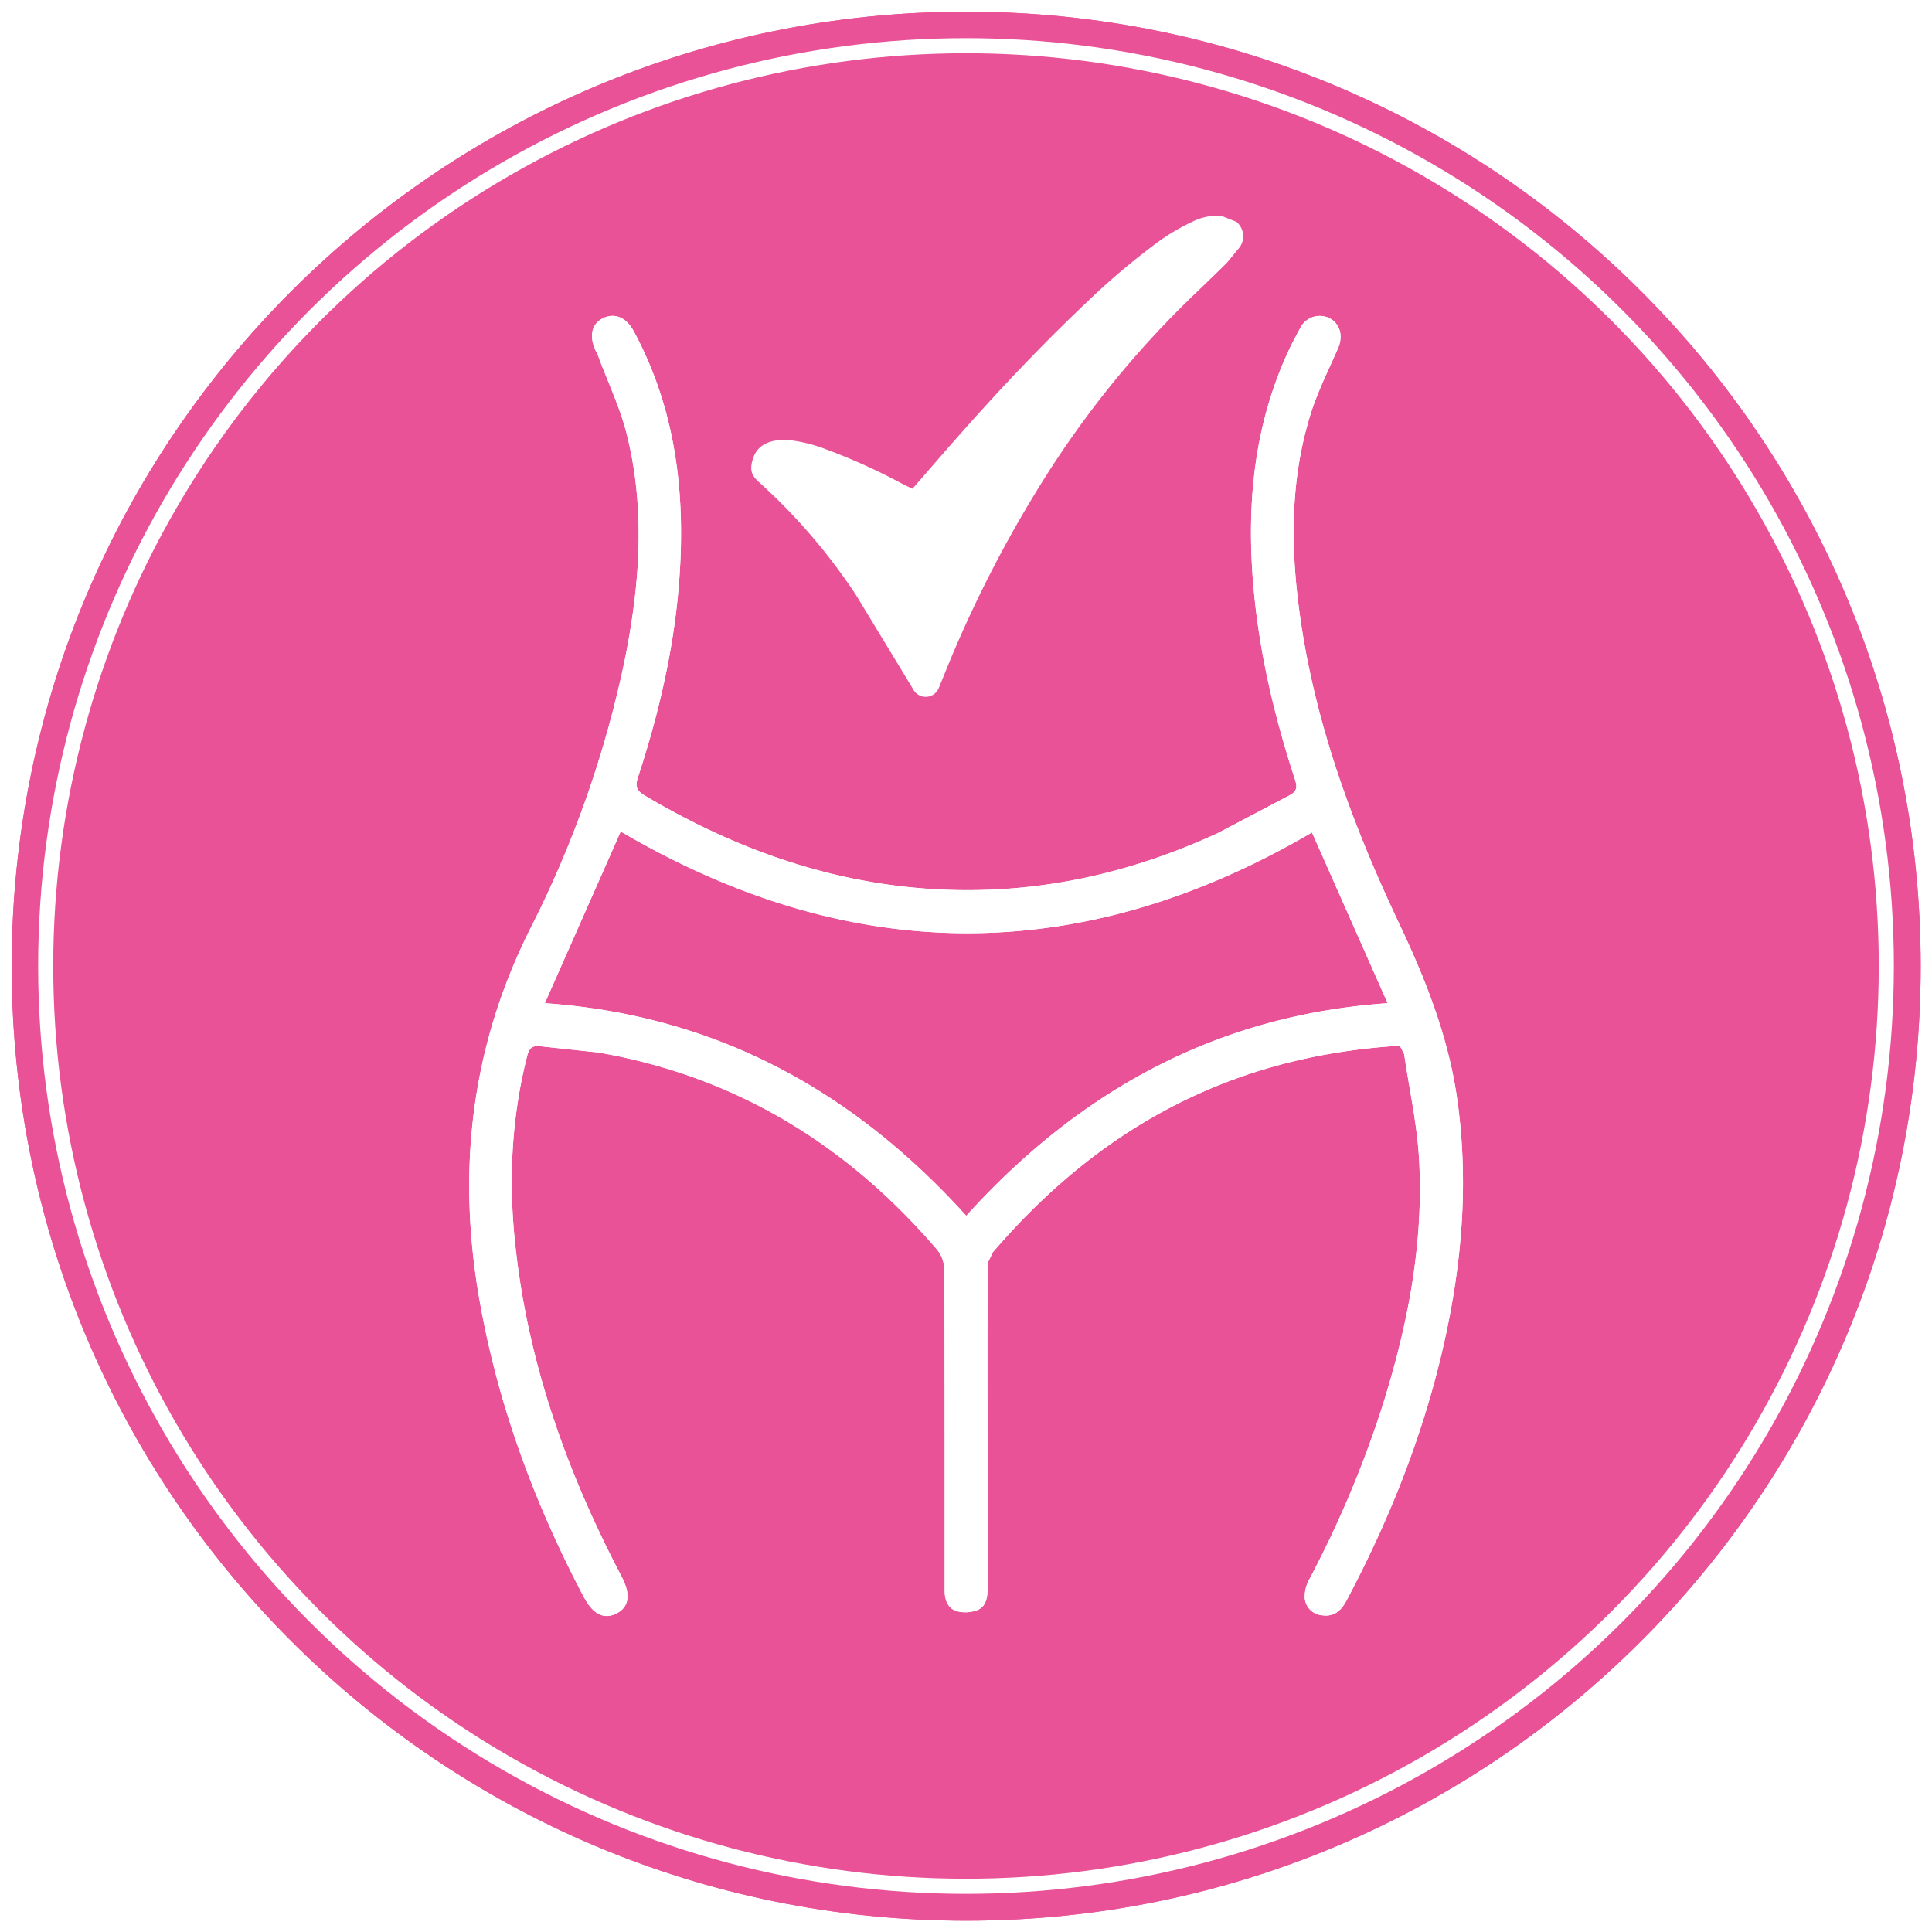 <?xml version="1.0" encoding="UTF-8"?>
<svg xmlns="http://www.w3.org/2000/svg" xmlns:xlink="http://www.w3.org/1999/xlink" id="Layer_1" data-name="Layer 1" viewBox="0 0 512 512">
  <defs>
    <style>.cls-1{filter:url(#luminosity-invert-noclip-4);}.cls-2{isolation:isolate;}.cls-3{filter:url(#luminosity-invert-noclip);}.cls-4{mask:url(#mask);}.cls-5{mask:url(#mask-2);}.cls-6{filter:url(#luminosity-invert-noclip-5);}.cls-7{filter:url(#luminosity-invert-noclip-2);}.cls-8{mask:url(#mask-3);}.cls-9{mask:url(#mask-4);}.cls-10,.cls-22{fill:none;}.cls-11{clip-path:url(#clip-path);}.cls-12{clip-path:url(#clip-path-3);}.cls-13{mask:url(#mask-7);}.cls-14{clip-path:url(#clip-path-5);}.cls-15{fill:#e95296;}.cls-16{mask:url(#mask-8);}.cls-17{clip-path:url(#clip-path-8);}.cls-18{mask:url(#mask-9);}.cls-19{clip-path:url(#clip-path-10);}.cls-20{fill:#fff;}.cls-21{mask:url(#mask-10);}.cls-22{stroke:#fff;stroke-miterlimit:10;stroke-width:4px;}</style>
    <filter id="luminosity-invert-noclip" x="2.21" y="2.21" width="508" height="508" filterUnits="userSpaceOnUse" color-interpolation-filters="sRGB">
      <feColorMatrix values="-1 0 0 0 1 0 -1 0 0 1 0 0 -1 0 1 0 0 0 1 0" result="invert"></feColorMatrix>
      <feFlood flood-color="#fff" result="bg"></feFlood>
      <feBlend in="invert" in2="bg"></feBlend>
    </filter>
    <mask id="mask" x="2.21" y="2.21" width="508" height="508" maskUnits="userSpaceOnUse">
      <rect class="cls-3" x="2.21" y="2.21" width="508" height="508"></rect>
    </mask>
    <mask id="mask-2" x="2.21" y="2.21" width="507.68" height="507.68" maskUnits="userSpaceOnUse">
      <g class="cls-2">
        <rect x="2.21" y="2.21" width="507.68" height="507.68"></rect>
      </g>
    </mask>
    <filter id="luminosity-invert-noclip-2" x="-69.53" y="-69.53" width="651.47" height="651.47" filterUnits="userSpaceOnUse" color-interpolation-filters="sRGB">
      <feColorMatrix values="-1 0 0 0 1 0 -1 0 0 1 0 0 -1 0 1 0 0 0 1 0" result="invert"></feColorMatrix>
      <feFlood flood-color="#fff" result="bg"></feFlood>
      <feBlend in="invert" in2="bg"></feBlend>
    </filter>
    <mask id="mask-3" x="-69.53" y="-69.53" width="651.47" height="651.47" maskUnits="userSpaceOnUse">
      <rect class="cls-7" x="-69.53" y="-69.53" width="651.47" height="651.47"></rect>
    </mask>
    <mask id="mask-4" x="-69.53" y="-69.53" width="651.06" height="651.06" maskUnits="userSpaceOnUse">
      <g class="cls-2">
        <rect x="-69.53" y="-69.53" width="651.06" height="651.06"></rect>
      </g>
    </mask>
    <clipPath id="clip-path">
      <rect class="cls-10" x="-69.53" y="-69.53" width="651.06" height="651.06"></rect>
    </clipPath>
    <clipPath id="clip-path-3">
      <rect class="cls-10" x="2.21" y="2.21" width="508" height="508"></rect>
    </clipPath>
    <filter id="luminosity-invert-noclip-4" x="1.78" y="1.78" width="508.86" height="508.86" filterUnits="userSpaceOnUse" color-interpolation-filters="sRGB">
      <feColorMatrix values="-1 0 0 0 1 0 -1 0 0 1 0 0 -1 0 1 0 0 0 1 0" result="invert"></feColorMatrix>
      <feFlood flood-color="#fff" result="bg"></feFlood>
      <feBlend in="invert" in2="bg"></feBlend>
    </filter>
    <mask id="mask-7" x="1.78" y="1.78" width="508.86" height="508.86" maskUnits="userSpaceOnUse">
      <rect class="cls-1" x="2.21" y="2.21" width="508" height="508"></rect>
    </mask>
    <clipPath id="clip-path-5">
      <rect class="cls-10" x="1.78" y="1.78" width="508.86" height="508.86"></rect>
    </clipPath>
    <mask id="mask-8" x="1.78" y="1.78" width="508.86" height="508.86" maskUnits="userSpaceOnUse">
      <g class="cls-2">
        <g class="cls-4">
          <g class="cls-2">
            <rect x="2.21" y="2.21" width="507.68" height="507.68"></rect>
          </g>
        </g>
        <g class="cls-5">
          <g class="cls-2">
            <rect x="2.21" y="2.21" width="507.68" height="507.68"></rect>
          </g>
        </g>
      </g>
    </mask>
    <clipPath id="clip-path-8">
      <rect class="cls-10" x="-69.53" y="-69.53" width="651.47" height="651.47"></rect>
    </clipPath>
    <filter id="luminosity-invert-noclip-5" x="-70.08" y="-70.08" width="652.58" height="652.58" filterUnits="userSpaceOnUse" color-interpolation-filters="sRGB">
      <feColorMatrix values="-1 0 0 0 1 0 -1 0 0 1 0 0 -1 0 1 0 0 0 1 0" result="invert"></feColorMatrix>
      <feFlood flood-color="#fff" result="bg"></feFlood>
      <feBlend in="invert" in2="bg"></feBlend>
    </filter>
    <mask id="mask-9" x="-70.08" y="-70.08" width="652.58" height="652.58" maskUnits="userSpaceOnUse">
      <rect class="cls-6" x="-69.53" y="-69.53" width="651.47" height="651.47"></rect>
    </mask>
    <clipPath id="clip-path-10">
      <rect class="cls-10" x="-70.08" y="-70.08" width="652.58" height="652.58"></rect>
    </clipPath>
    <mask id="mask-10" x="-70.08" y="-70.08" width="652.58" height="652.58" maskUnits="userSpaceOnUse">
      <g class="cls-2">
        <g class="cls-8">
          <g class="cls-2">
            <rect x="-69.53" y="-69.53" width="651.06" height="651.06"></rect>
          </g>
        </g>
        <g class="cls-9">
          <g class="cls-2">
            <rect x="-69.53" y="-69.53" width="651.06" height="651.06"></rect>
          </g>
        </g>
      </g>
    </mask>
  </defs>
  <title>Artboard 1 copycoliflax</title>
  <g class="cls-11">
    <g class="cls-11">
      <g class="cls-2">
        <g class="cls-12">
          <g class="cls-13">
            <g class="cls-2">
              <g class="cls-12">
                <g class="cls-14">
                  <path class="cls-15" d="M256.05,509C395.74,509,509,395.74,509,256.05S395.74,3.1,256.05,3.1,3.1,116.35,3.1,256.05,116.35,509,256.05,509"></path>
                </g>
              </g>
            </g>
          </g>
          <g class="cls-16">
            <g class="cls-2">
              <g class="cls-12">
                <g class="cls-14">
                  <path class="cls-15" d="M256.05,509C395.74,509,509,395.74,509,256.05S395.74,3.1,256.05,3.1,3.1,116.35,3.1,256.05,116.35,509,256.05,509"></path>
                </g>
              </g>
            </g>
          </g>
        </g>
      </g>
      <g class="cls-2">
        <g class="cls-17">
          <g class="cls-18">
            <g class="cls-2">
              <g class="cls-17">
                <g class="cls-19">
                  <path class="cls-20" d="M144.38,265.86c45.34,3.16,81.76,23.24,111.69,56.34C286,289.1,322.43,269,367.74,265.86l-20.05-45.25q-91.5,53.53-183.19-.25l-20.12,45.5M261.72,378.63l0,42.31c0,2.39-.41,4.75-2.64,5.72a9,9,0,0,1-5.51.32c-2.34-.69-3.22-2.94-3.22-5.38V405c0-22.85,0-45.7-.09-68.56a8.65,8.65,0,0,0-1.86-5.19c-23.84-27.86-53.38-46-89.78-52.32l-15.37-1.65c-2.18-.28-3,.46-3.56,2.59-4.29,16.91-5,34-3,51.27,3.45,30.75,13.71,59.32,28,86.59,2.51,4.75,2.09,8.11-1.28,9.83s-6.27.23-8.71-4.37c-13.23-25.1-22.94-51.42-27.77-79.49-5.83-34-2-66.51,13.6-97.59a285.47,285.47,0,0,0,24.76-69.89c4.2-20.28,5.9-40.68.85-61-1.79-7.19-5.08-14-7.67-21l-.41-.87c-2.07-4.13-1.34-7.46,1.72-9s6.18-.25,8.13,3.36c10,18.49,13.21,38.45,12.47,59.19-.71,20.28-5,39.87-11.32,59.09-.78,2.39-.37,3.54,1.79,4.83,26,15.43,53.79,24.8,84.22,25.08,23.73.21,46.28-5.24,67.76-15.16l18.81-9.92c2-1,2.23-2.12,1.56-4.18-5.42-16.59-9.46-33.49-11-50.92-2-22.47.16-44.29,10.27-64.84l2.18-4.11a5.8,5.8,0,0,1,7.81-2.37c2.73,1.52,3.52,4.69,2.14,7.88-2.48,5.69-5.31,11.28-7.19,17.18-5,15.85-5.42,32.13-3.56,48.51,3.49,30.82,14,59.48,27.17,87.28,7,14.81,12.93,30,15.2,46.35,2.69,19.38,1.57,38.61-2.15,57.74-5.13,26.37-14.66,51.13-27.22,74.81-1.4,2.64-3.26,4.38-6.46,3.92a5,5,0,0,1-4.61-4.54,9.36,9.36,0,0,1,1.17-4.92,283.22,283.22,0,0,0,19-44.74c6.94-21.64,11.37-43.71,10.13-66.52-.51-9.35-2.6-18.62-3.95-27.95l-1.15-2.27c-45.23,2.73-79.93,22.16-107.86,54.73l-1.35,2.78c-.12,15.62-.07,29.81-.07,44"></path>
                </g>
              </g>
            </g>
          </g>
          <g class="cls-21">
            <g class="cls-2">
              <g class="cls-17">
                <g class="cls-19">
                  <path class="cls-20" d="M144.38,265.86c45.34,3.16,81.76,23.24,111.69,56.34C286,289.1,322.43,269,367.74,265.86l-20.05-45.25q-91.5,53.53-183.19-.25l-20.12,45.5M261.72,378.63l0,42.31c0,2.39-.41,4.75-2.64,5.72a9,9,0,0,1-5.51.32c-2.34-.69-3.22-2.94-3.22-5.38V405c0-22.85,0-45.7-.09-68.56a8.65,8.65,0,0,0-1.86-5.19c-23.84-27.86-53.38-46-89.78-52.32l-15.37-1.65c-2.18-.28-3,.46-3.56,2.59-4.29,16.91-5,34-3,51.27,3.45,30.75,13.71,59.32,28,86.59,2.51,4.75,2.09,8.11-1.28,9.83s-6.27.23-8.71-4.37c-13.23-25.1-22.94-51.42-27.77-79.49-5.83-34-2-66.51,13.6-97.59a285.47,285.47,0,0,0,24.76-69.89c4.2-20.28,5.9-40.68.85-61-1.79-7.19-5.08-14-7.67-21l-.41-.87c-2.07-4.13-1.34-7.46,1.72-9s6.18-.25,8.13,3.36c10,18.49,13.21,38.45,12.47,59.19-.71,20.28-5,39.87-11.32,59.09-.78,2.39-.37,3.54,1.79,4.83,26,15.43,53.79,24.8,84.22,25.08,23.73.21,46.28-5.24,67.76-15.16l18.81-9.92c2-1,2.23-2.12,1.56-4.18-5.42-16.59-9.46-33.49-11-50.92-2-22.47.16-44.29,10.27-64.84l2.18-4.11a5.8,5.8,0,0,1,7.81-2.37c2.73,1.52,3.52,4.69,2.14,7.88-2.48,5.69-5.31,11.28-7.19,17.18-5,15.85-5.42,32.13-3.56,48.51,3.49,30.82,14,59.48,27.17,87.28,7,14.81,12.93,30,15.2,46.35,2.69,19.38,1.57,38.61-2.15,57.74-5.13,26.37-14.66,51.13-27.22,74.81-1.4,2.64-3.26,4.38-6.46,3.92a5,5,0,0,1-4.61-4.54,9.36,9.36,0,0,1,1.17-4.92,283.22,283.22,0,0,0,19-44.74c6.94-21.64,11.37-43.71,10.13-66.52-.51-9.35-2.6-18.62-3.95-27.95l-1.15-2.27c-45.23,2.73-79.93,22.16-107.86,54.73l-1.35,2.78c-.12,15.62-.07,29.81-.07,44"></path>
                </g>
              </g>
            </g>
          </g>
        </g>
      </g>
      <g class="cls-2">
        <g class="cls-17">
          <g class="cls-18">
            <g class="cls-2">
              <g class="cls-17">
                <g class="cls-19">
                  <path class="cls-15" d="M210.85,149.5l9.28,2.2A144.43,144.43,0,0,1,238,159.76l1.54.79,1.24.57c5-5.79,9.78-11.32,14.67-16.74,8.55-9.49,17.37-18.72,26.67-27.5l15.66-13.39a48.12,48.12,0,0,1,9.47-5.74A13.24,13.24,0,0,1,314,96.42l2.53.57c2.82,2.28,3.19,4.8,1.74,6.94l-2.94,3.56c-3.33,3.33-6.77,6.57-10.13,9.88a231.47,231.47,0,0,0-32.34,40,288.81,288.81,0,0,0-23.19,44.46l-2.62,6.41a3.25,3.25,0,0,1-2.83,2.21l-2.59-.51c-5-8.91-9.49-16.44-14.36-23.73a138.42,138.42,0,0,0-23-26.68c-1.81-1.64-2.25-3-1.28-5.77.82-2.39,2.73-3.58,5.14-4l1.75-.16"></path>
                </g>
              </g>
            </g>
          </g>
          <g class="cls-21">
            <g class="cls-2">
              <g class="cls-17">
                <g class="cls-19">
                  <path class="cls-15" d="M210.85,149.5l9.28,2.2A144.43,144.43,0,0,1,238,159.76l1.54.79,1.24.57c5-5.79,9.78-11.32,14.67-16.74,8.55-9.49,17.37-18.72,26.67-27.5l15.66-13.39a48.12,48.12,0,0,1,9.47-5.74A13.24,13.24,0,0,1,314,96.42l2.53.57c2.82,2.28,3.19,4.8,1.74,6.94l-2.94,3.56c-3.33,3.33-6.77,6.57-10.13,9.88a231.47,231.47,0,0,0-32.34,40,288.81,288.81,0,0,0-23.19,44.46l-2.62,6.41a3.25,3.25,0,0,1-2.83,2.21l-2.59-.51c-5-8.91-9.49-16.44-14.36-23.73a138.42,138.42,0,0,0-23-26.68c-1.81-1.64-2.25-3-1.28-5.77.82-2.39,2.73-3.58,5.14-4l1.75-.16"></path>
                </g>
              </g>
            </g>
          </g>
        </g>
      </g>
    </g>
  </g>
  <path class="cls-20" d="M208.35,116.55A39.11,39.11,0,0,1,218.72,119a161.15,161.15,0,0,1,20,9l1.72.87,1.38.65c5.63-6.46,10.94-12.64,16.39-18.7,9.54-10.61,19.43-20.92,29.8-30.73a189.07,189.07,0,0,1,17.52-14.95,56.53,56.53,0,0,1,10.58-6.44,14.83,14.83,0,0,1,7.55-1.5l4,1.58a5,5,0,0,1,.81,6.82l-3.29,4c-3.72,3.72-7.57,7.33-11.32,11a258,258,0,0,0-36.16,44.73,324.85,324.85,0,0,0-25.93,49.69l-2.92,7.16a3.75,3.75,0,0,1-6.87.44l-15.21-25.06a155.42,155.42,0,0,0-25.69-29.84c-2-1.8-2.52-3.34-1.44-6.44.93-2.68,3.06-4,5.75-4.5l2-.18Z"></path>
  <circle class="cls-22" cx="256" cy="256" r="243.89"></circle>
</svg>
